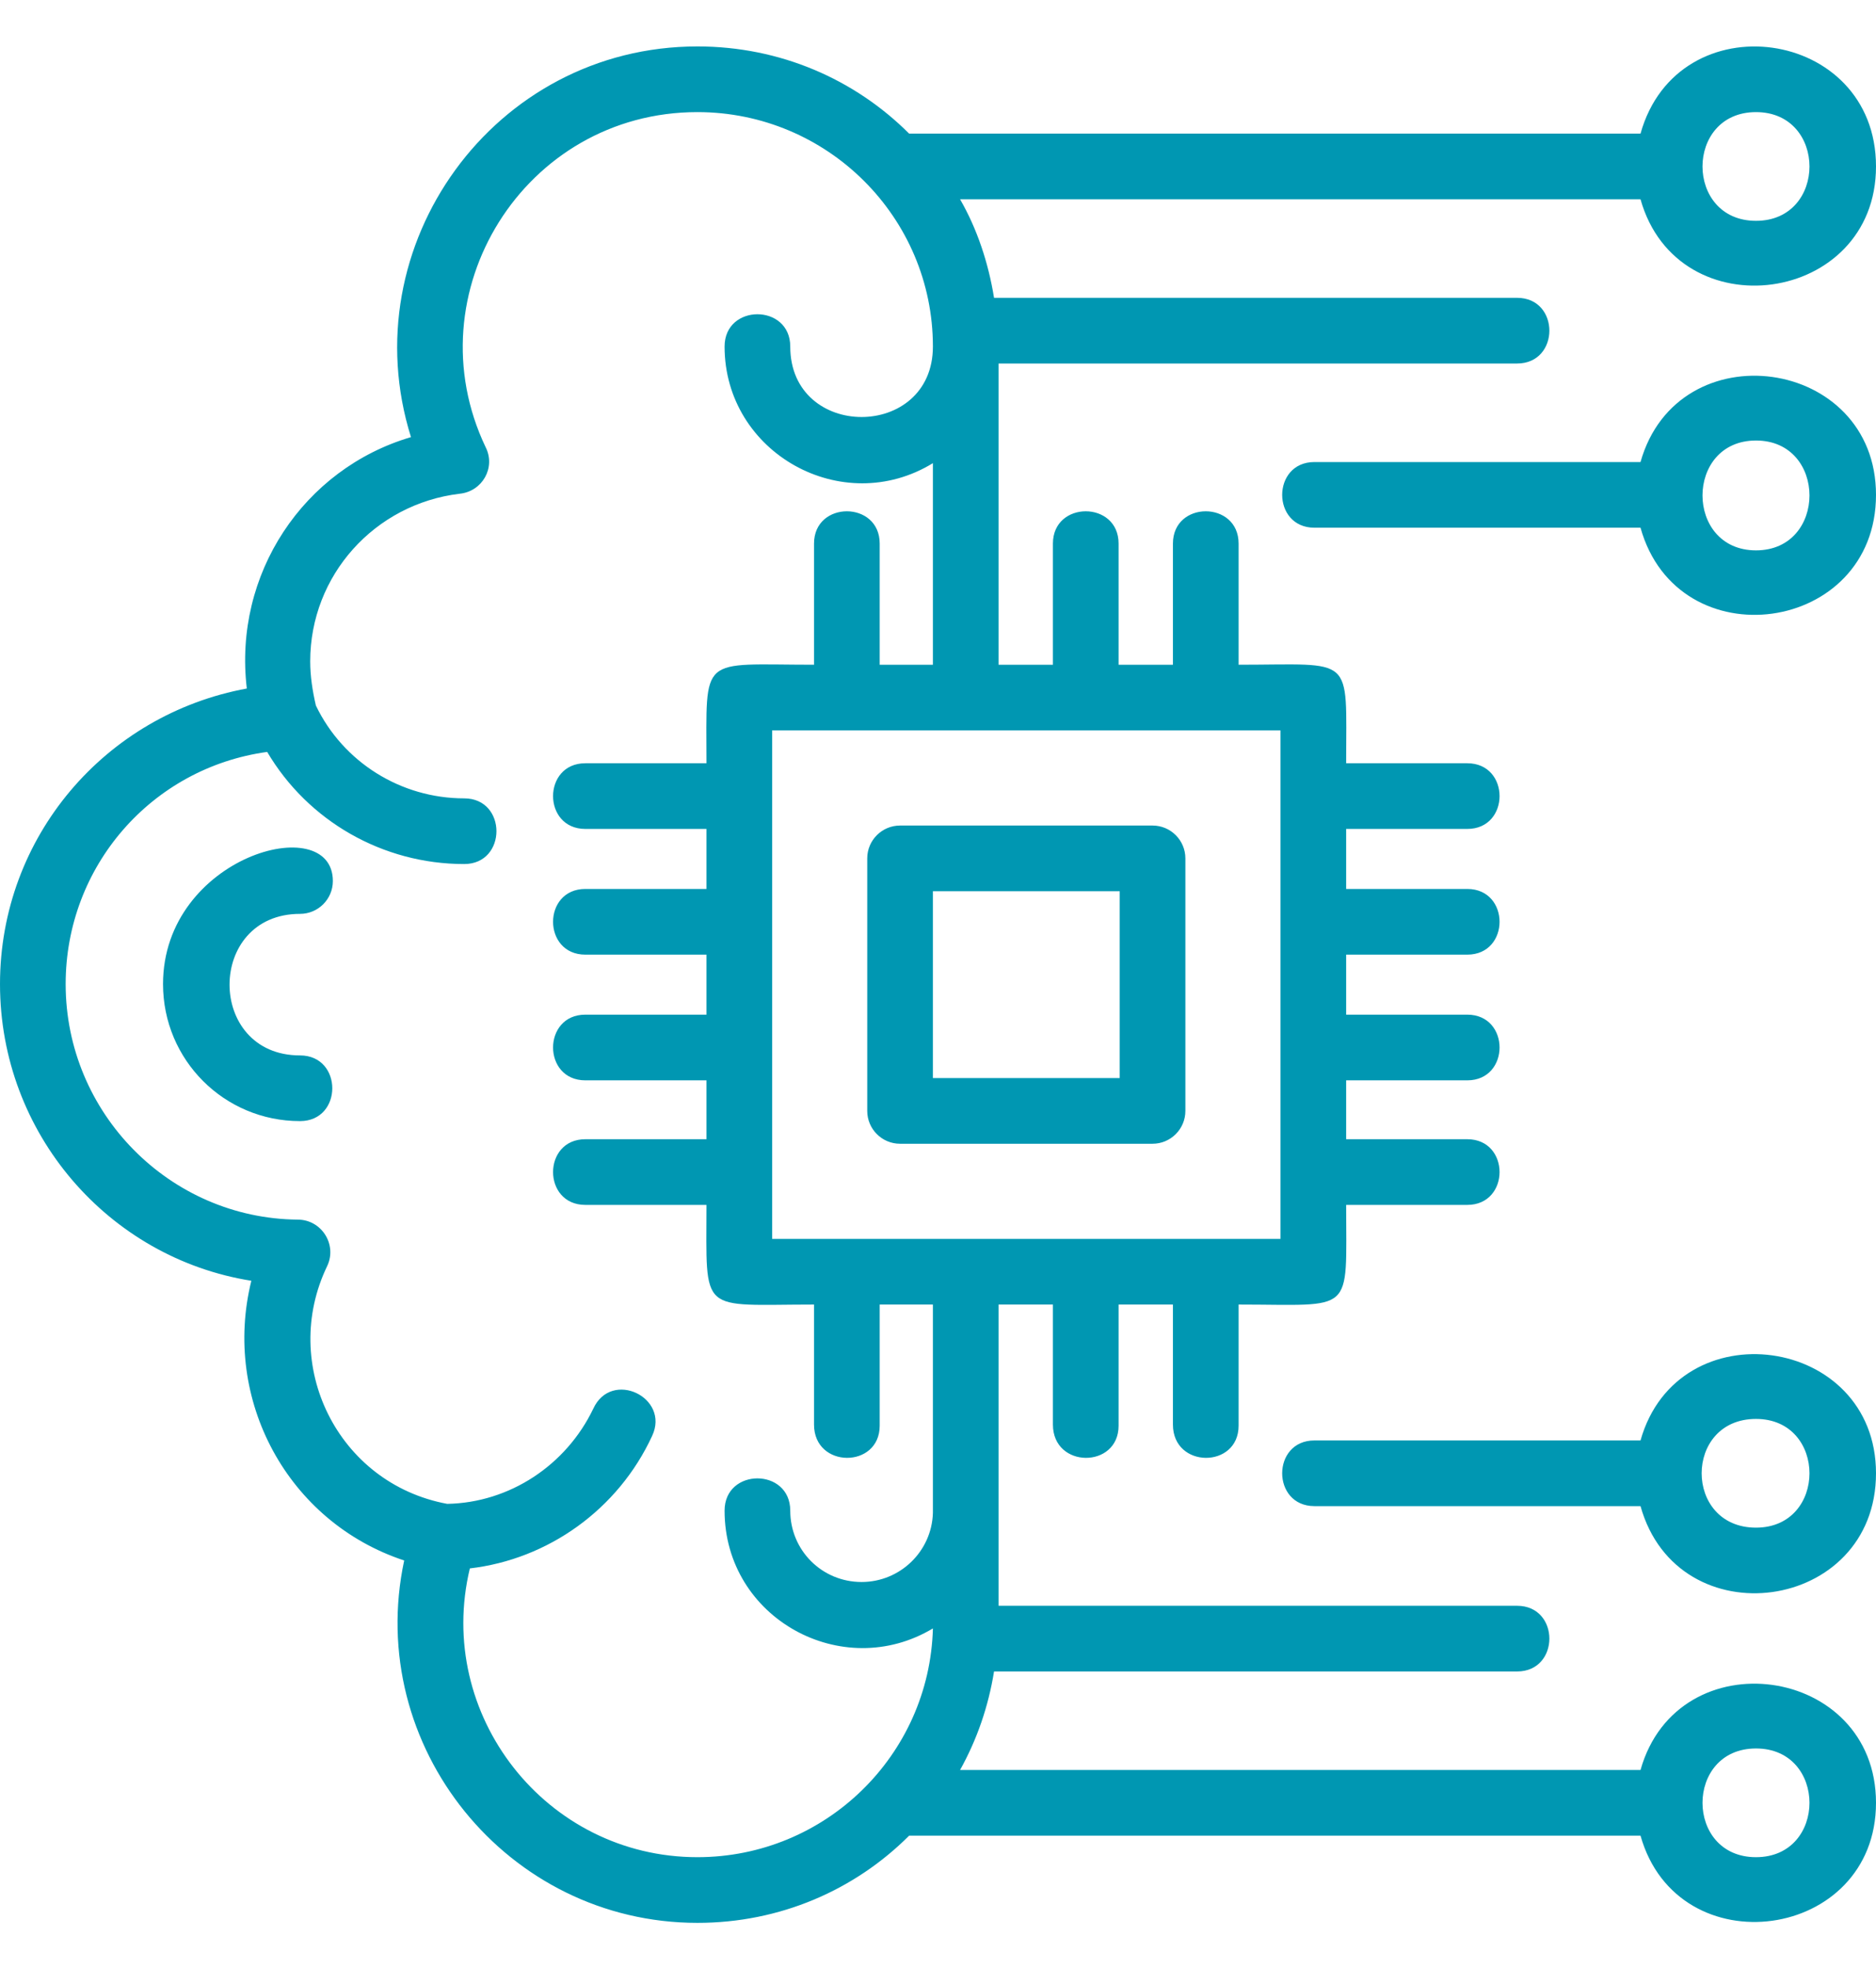 <?xml version="1.0" encoding="UTF-8" standalone="no"?><svg xmlns="http://www.w3.org/2000/svg" xmlns:xlink="http://www.w3.org/1999/xlink" clip-rule="evenodd" fill="#0097b2" fill-rule="evenodd" height="1738" image-rendering="optimizeQuality" preserveAspectRatio="xMidYMid meet" shape-rendering="geometricPrecision" text-rendering="geometricPrecision" version="1" viewBox="25.0 -16.0 1657.0 1738.0" width="1657" zoomAndPan="magnify"><g id="change1_1"><path d="M420 1312c55,-1 105,-34 129,-84 16,-35 68,-10 52,24 -30,65 -92,109 -161,117 -31,129 67,255 201,255 113,0 205,-90 208,-202 -80,48 -184,-9 -184,-104 0,-38 58,-38 58,0 0,35 28,63 63,63 34,0 62,-27 63,-61l0 -184 -47 0 0 107c0,38 -58,38 -58,-1l0 -106c-102,0 -95,10 -95,-88l-107 0c-38,0 -38,-58 0,-58l107 0 0 -52 -107 0c-38,0 -38,-58 0,-58l107 0 0 -53 -107 0c-38,0 -38,-58 0,-58l107 0 0 -53 -107 0c-38,0 -38,-58 0,-58l107 0c0,-97 -7,-87 95,-87l0 -107c0,-38 58,-38 58,0l0 107 47 0 0 -178c-80,49 -184,-9 -184,-103 0,-38 58,-38 58,0 0,83 126,83 126,0 0,-114 -93,-207 -208,-207 -153,0 -252,160 -187,296 9,18 -3,39 -23,41 -75,9 -132,72 -132,148 0,13 2,26 5,39 24,50 75,82 131,82 38,0 38,58 0,58 -72,0 -138,-38 -174,-99 -102,14 -178,101 -178,205 0,114 92,207 205,208 21,0 35,22 26,41 -42,87 9,192 106,210zm945 148l-462 0c-5,31 -15,60 -30,87l601 0c33,-117 208,-93 208,29 0,122 -175,146 -208,29l-646 0c-48,48 -114,77 -187,77 -168,0 -294,-156 -259,-320 -103,-34 -161,-142 -135,-247 -126,-20 -222,-130 -222,-262 0,-130 93,-238 218,-261 -12,-101 50,-194 145,-222 -53,-169 73,-345 253,-345 73,0 139,29 187,77l646 0c33,-118 208,-94 208,29 0,122 -175,146 -208,29l-601 0c15,26 25,56 30,87l462 0c38,0 38,58 0,58l-458 0 0 266 48 0 0 -107c0,-38 58,-38 58,0l0 107 48 0 0 -107c0,-38 58,-38 58,0l0 107c103,0 95,-10 95,87l107 0c38,0 38,58 0,58l-107 0 0 53 107 0c38,0 38,58 0,58l-107 0 0 53 107 0c38,0 38,58 0,58l-107 0 0 52 107 0c38,0 38,58 0,58l-107 0c0,98 8,88 -95,88l0 107c0,38 -58,38 -58,-1l0 -106 -48 0 0 107c0,38 -58,38 -58,-1l0 -106 -48 0 0 266 458 0c38,0 38,58 0,58zm109 -146l-288 0c-38,0 -38,-58 0,-58l288 0c33,-117 208,-93 208,29 0,123 -175,147 -208,29zm102 -77c-64,0 -64,96 0,96 63,0 63,-96 0,-96zm0 291c-63,0 -63,96 0,96 63,0 63,-96 0,-96zm-102 -1078l-288 0c-38,0 -38,-58 0,-58l288 0c33,-117 208,-93 208,29 0,123 -175,147 -208,29zm102 -77c-63,0 -63,97 0,97 63,0 63,-97 0,-97zm0 -290c-63,0 -63,96 0,96 63,0 63,-96 0,-96zm-869 995l449 0 0 -449 -449 0 0 449zm336 -84l-223 0c-16,0 -29,-13 -29,-29l0 -223c0,-16 13,-29 29,-29l223 0c16,0 29,13 29,29l0 223c0,16 -13,29 -29,29zm-194 -58l165 0 0 -165 -165 0 0 165zm-559 38c-67,0 -121,-54 -121,-121 0,-113 150,-154 150,-91 0,16 -13,29 -29,29 -83,0 -83,125 0,125 38,0 38,58 0,58z"/></g></svg>